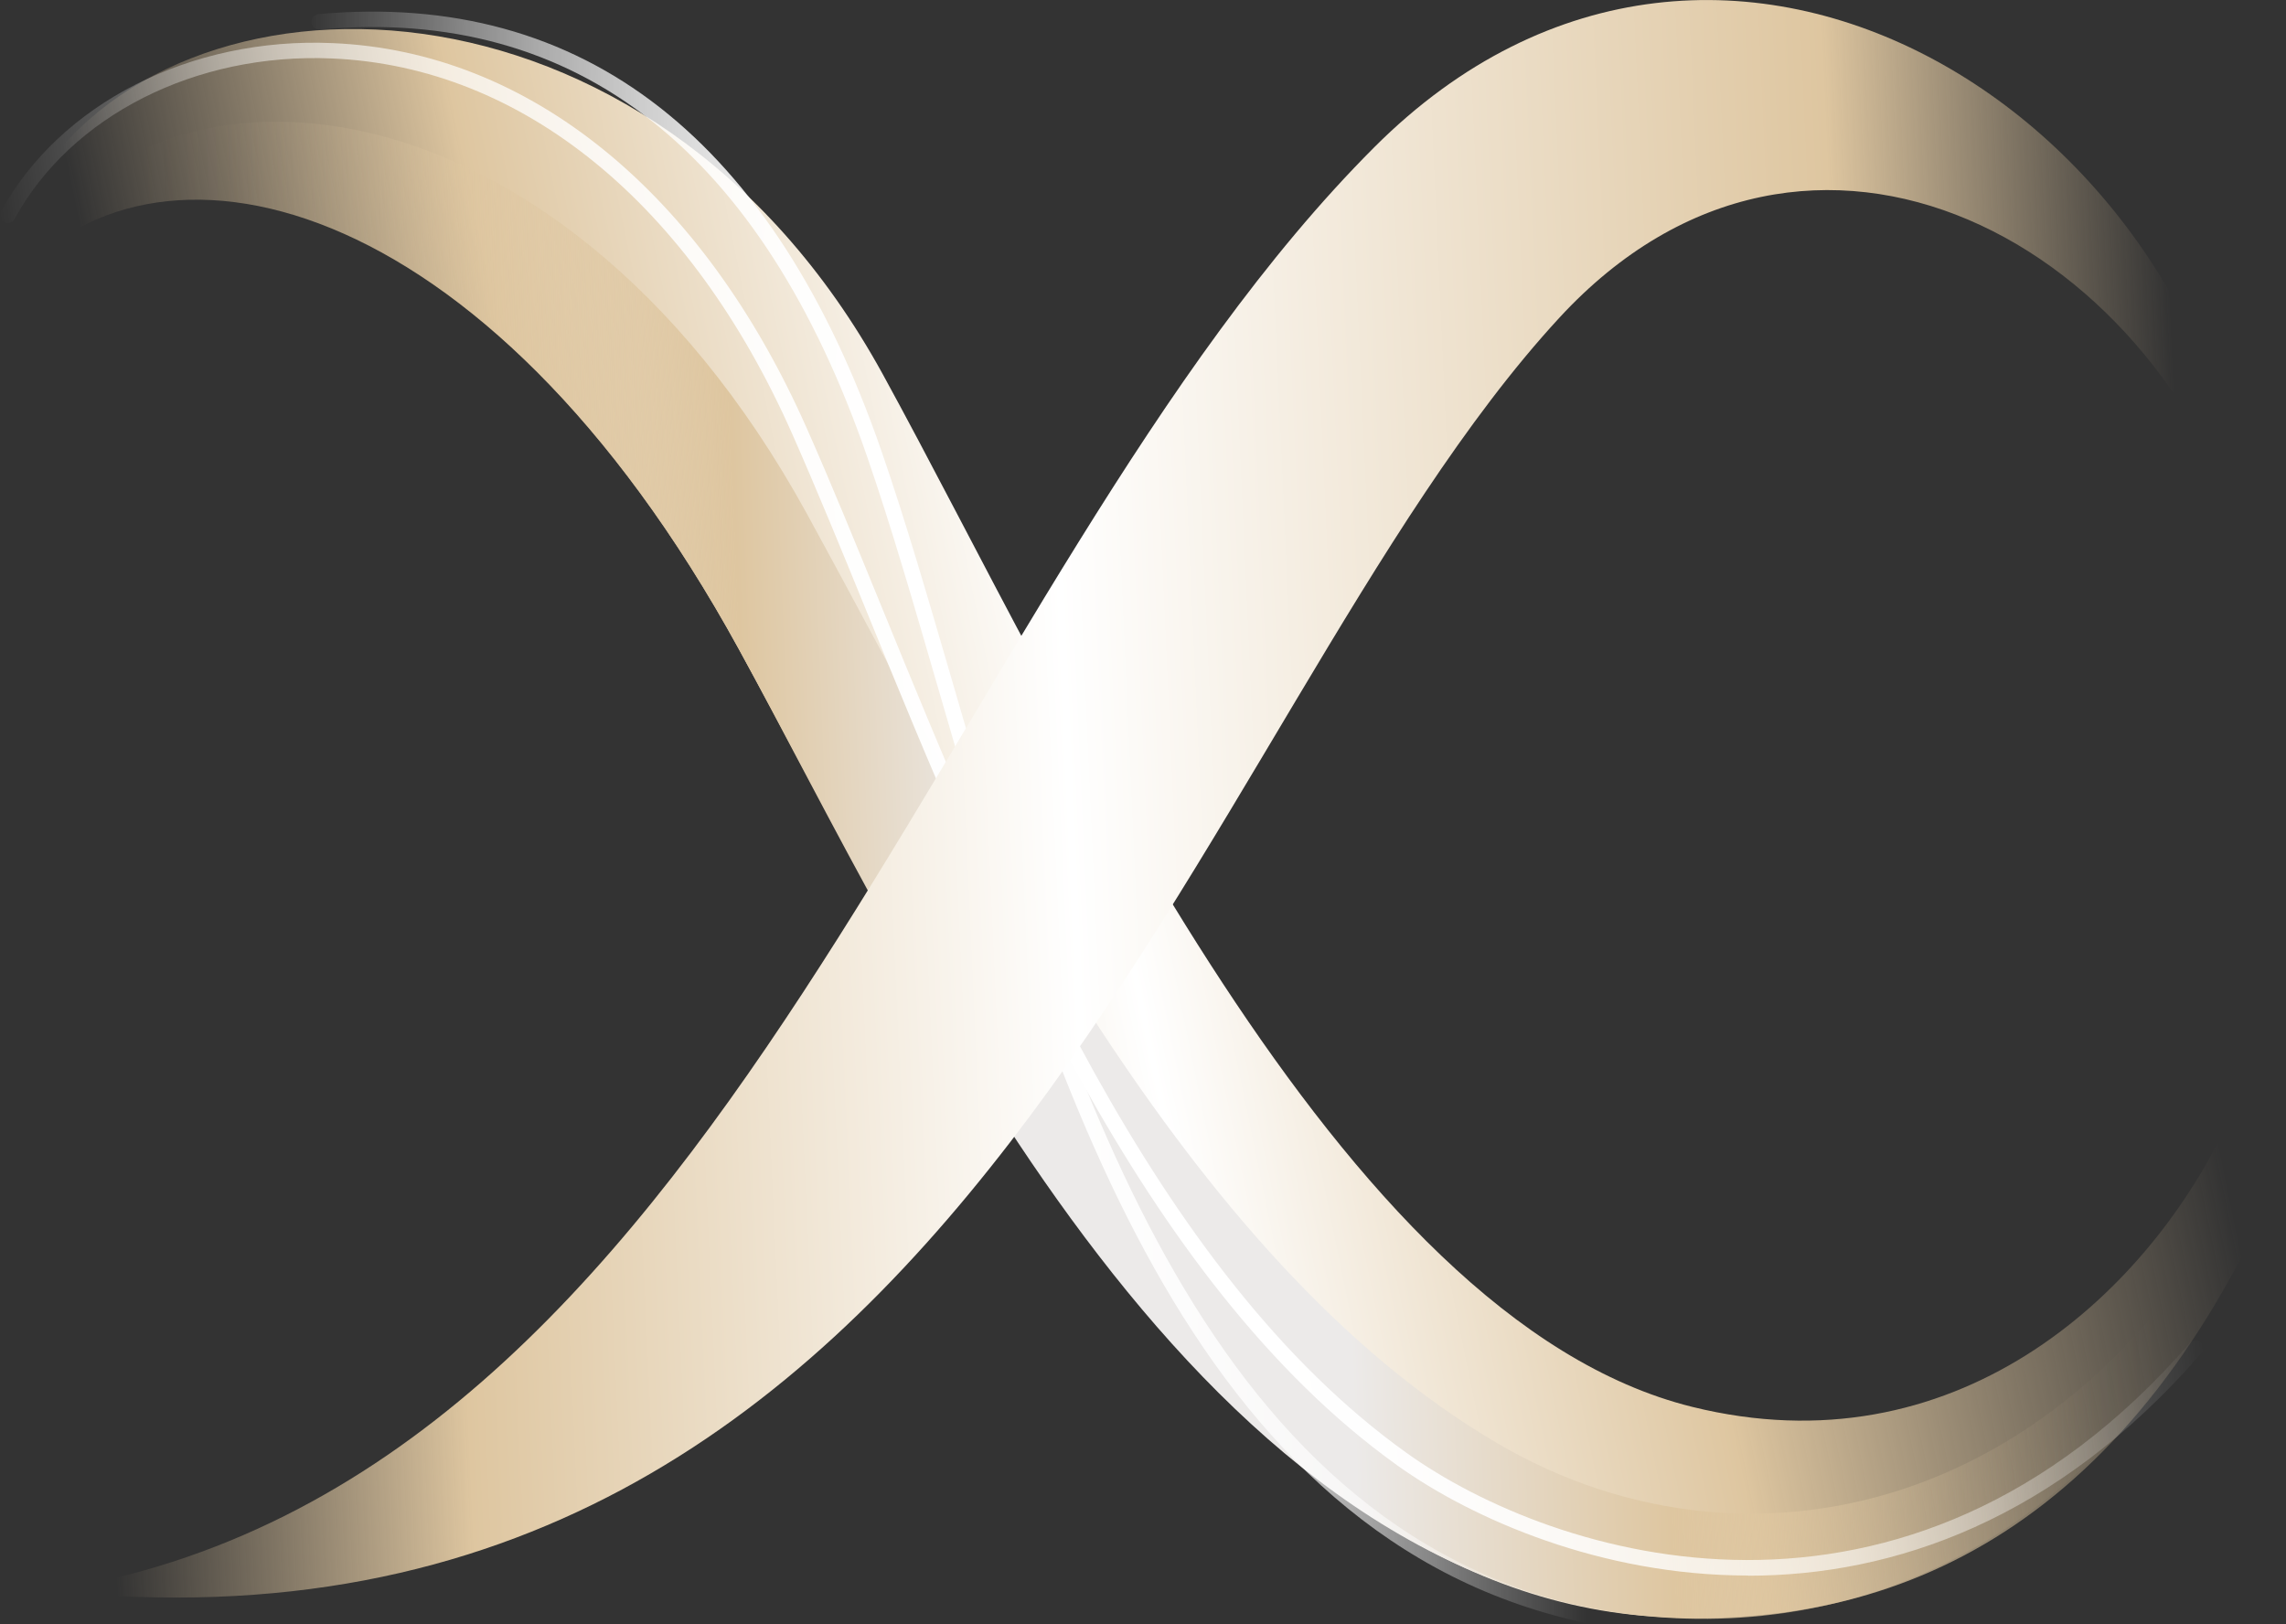 <?xml version="1.0" encoding="UTF-8"?><svg id="_レイヤー_3" xmlns="http://www.w3.org/2000/svg" xmlns:xlink="http://www.w3.org/1999/xlink" viewBox="0 0 132.56 94.19"><rect x="0" y="0" width="132.56" height="94.19" fill="#333333" stroke="none"/><defs><style>.cls-1{fill:url(#_名称未設定グラデーション_97);}.cls-2{fill:url(#_名称未設定グラデーション_107);}.cls-3{fill:url(#_名称未設定グラデーション_238-2);}.cls-4{fill:url(#_名称未設定グラデーション_102);}.cls-5{fill:url(#_名称未設定グラデーション_238);}</style><linearGradient id="_名称未設定グラデーション_102" x1="76.48" y1="47.76" x2="198.19" y2="47.76" gradientTransform="translate(-79.44 0) skewX(11.58)" gradientUnits="userSpaceOnUse"><stop offset=".04" stop-color="#dec6a0" stop-opacity="0"/><stop offset=".23" stop-color="#dec6a0"/><stop offset=".47" stop-color="#fff"/><stop offset=".71" stop-color="#dec6a0"/><stop offset=".97" stop-color="#dec6a0" stop-opacity="0"/></linearGradient><linearGradient id="_名称未設定グラデーション_97" x1="15.6" y1="50.46" x2="145.72" y2="50.46" gradientTransform="translate(-15.81 0) skewX(2.25)" gradientUnits="userSpaceOnUse"><stop offset=".06" stop-color="#dec6a0" stop-opacity="0"/><stop offset=".1" stop-color="#dec6a0" stop-opacity=".02"/><stop offset=".13" stop-color="#dec6a0" stop-opacity=".08"/><stop offset=".17" stop-color="#dec6a0" stop-opacity=".17"/><stop offset=".2" stop-color="#dec6a0" stop-opacity=".3"/><stop offset=".24" stop-color="#dec6a0" stop-opacity=".48"/><stop offset=".28" stop-color="#dec6a0" stop-opacity=".69"/><stop offset=".31" stop-color="#dec6a0" stop-opacity=".93"/><stop offset=".32" stop-color="#dec6a0"/><stop offset=".43" stop-color="#eceae9"/><stop offset=".58" stop-color="#eceae9"/><stop offset=".72" stop-color="#dec6a0"/><stop offset=".73" stop-color="#dec6a0" stop-opacity=".95"/><stop offset=".76" stop-color="#dec6a0" stop-opacity=".7"/><stop offset=".79" stop-color="#dec6a0" stop-opacity=".48"/><stop offset=".82" stop-color="#dec6a0" stop-opacity=".31"/><stop offset=".85" stop-color="#dec6a0" stop-opacity=".17"/><stop offset=".88" stop-color="#dec6a0" stop-opacity=".08"/><stop offset=".91" stop-color="#dec6a0" stop-opacity=".02"/><stop offset=".94" stop-color="#dec6a0" stop-opacity="0"/></linearGradient><linearGradient id="_名称未設定グラデーション_238" x1="45.18" y1="46.92" x2="165.13" y2="46.92" gradientTransform="translate(-46.67 0) skewX(6.79)" gradientUnits="userSpaceOnUse"><stop offset="0" stop-color="#fff" stop-opacity="0"/><stop offset=".06" stop-color="#fff" stop-opacity=".2"/><stop offset=".12" stop-color="#fff" stop-opacity=".41"/><stop offset=".18" stop-color="#fff" stop-opacity=".59"/><stop offset=".25" stop-color="#fff" stop-opacity=".74"/><stop offset=".31" stop-color="#fff" stop-opacity=".85"/><stop offset=".38" stop-color="#fff" stop-opacity=".93"/><stop offset=".44" stop-color="#fff" stop-opacity=".98"/><stop offset=".5" stop-color="#fff"/><stop offset=".56" stop-color="#fff" stop-opacity=".98"/><stop offset=".62" stop-color="#fff" stop-opacity=".93"/><stop offset=".69" stop-color="#fff" stop-opacity=".85"/><stop offset=".75" stop-color="#fff" stop-opacity=".74"/><stop offset=".82" stop-color="#fff" stop-opacity=".59"/><stop offset=".88" stop-color="#fff" stop-opacity=".41"/><stop offset=".94" stop-color="#fff" stop-opacity=".2"/><stop offset="1" stop-color="#fff" stop-opacity="0"/></linearGradient><linearGradient id="_名称未設定グラデーション_238-2" x1="22.86" y1="237.74" x2="98.73" y2="237.74" gradientTransform="translate(-1.89 -197.22) rotate(5.39) skewX(4.49)" xlink:href="#_名称未設定グラデーション_238"/><linearGradient id="_名称未設定グラデーション_107" x1="43.72" y1="23.39" x2="172.66" y2="23.39" gradientTransform="translate(-44.4 24.07) rotate(-.66) scale(1.01 1) skewX(1.91)" gradientUnits="userSpaceOnUse"><stop offset=".03" stop-color="#dec6a0" stop-opacity="0"/><stop offset=".19" stop-color="#dec6a0"/><stop offset=".47" stop-color="#fff"/><stop offset=".82" stop-color="#dec6a0"/><stop offset=".97" stop-color="#dec6a0" stop-opacity="0"/></linearGradient></defs><path class="cls-4" d="m132.56,67.4c-8.8,21.05-22.45,27.26-36.66,26.34-26.13-1.69-42.97-37.71-53.06-56.11C28.1,10.77,8.72,6.46.45,16.63c.39-1.41.69-4.51,1.42-5.75C9.95-2.7,37.68-2.93,51.19,21.7c10.69,19.49,26.25,54.76,46.94,59.88,15.13,3.74,26.2-6.33,30.94-16.25.43-.9,2.43,2.22,3.48,2.07Z"/><path class="cls-1" d="m132.56,67.4c-.32.46-1.08-1.91-1.31-1.41-9.54,21.05-29.26,26.61-44.44,17.69-18.2-10.69-29.93-35.5-40.02-53.89C32.05,2.92,7.15,1.68.45,16.63c8.27-10.17,27.65-5.86,42.39,21.01,10.09,18.39,25.7,53.82,53.06,56.11,13.31,1.11,27.86-5.3,36.66-26.34Z"/><path class="cls-5" d="m101.37,91.36c-8.49,0-15.96-3.25-20.35-6.39-14.89-10.67-23.69-32.2-30.76-49.5-1.5-3.68-2.93-7.16-4.3-10.26C40.04,11.81,30.3,3.86,19.25,3.39,11.34,3.05,4.12,6.71.84,12.7c-.12.22-.39.3-.61.18-.22-.12-.3-.39-.18-.61C3.5,5.99,11.06,2.14,19.29,2.5c11.4.48,21.43,8.63,27.5,22.35,1.38,3.11,2.8,6.59,4.31,10.28,7.03,17.2,15.77,38.6,30.45,49.11,8.51,6.1,28.95,12.61,45.43-6.36.16-.19.44-.21.63-.04s.21.44.04.63c-8.42,9.69-17.86,12.9-26.28,12.9Z"/><path class="cls-3" d="m92.41,94.19s-.06,0-.09,0c-23.54-4.75-31.51-32.22-37.92-54.29-1.4-4.82-2.72-9.38-4.12-13.43C44.21,8.92,33.54.33,18.55,1.71c-.24.02-.46-.16-.49-.4s.16-.46.4-.49c15.45-1.41,26.44,7.37,32.66,25.35,1.41,4.07,2.73,8.64,4.14,13.47,6.34,21.84,14.23,49.03,37.24,53.67.24.05.4.29.35.53-.04.21-.23.36-.44.36Z"/><path class="cls-2" d="m130.76,33.16c-5.02-19.11-25.87-30.44-40.35-14.72C68.78,41.91,56.3,97.82,2.94,92.25c39.28-6.19,51.45-58.41,76.76-83.72,20.21-20.21,49.39-1.47,51.06,24.63Z"/></svg>